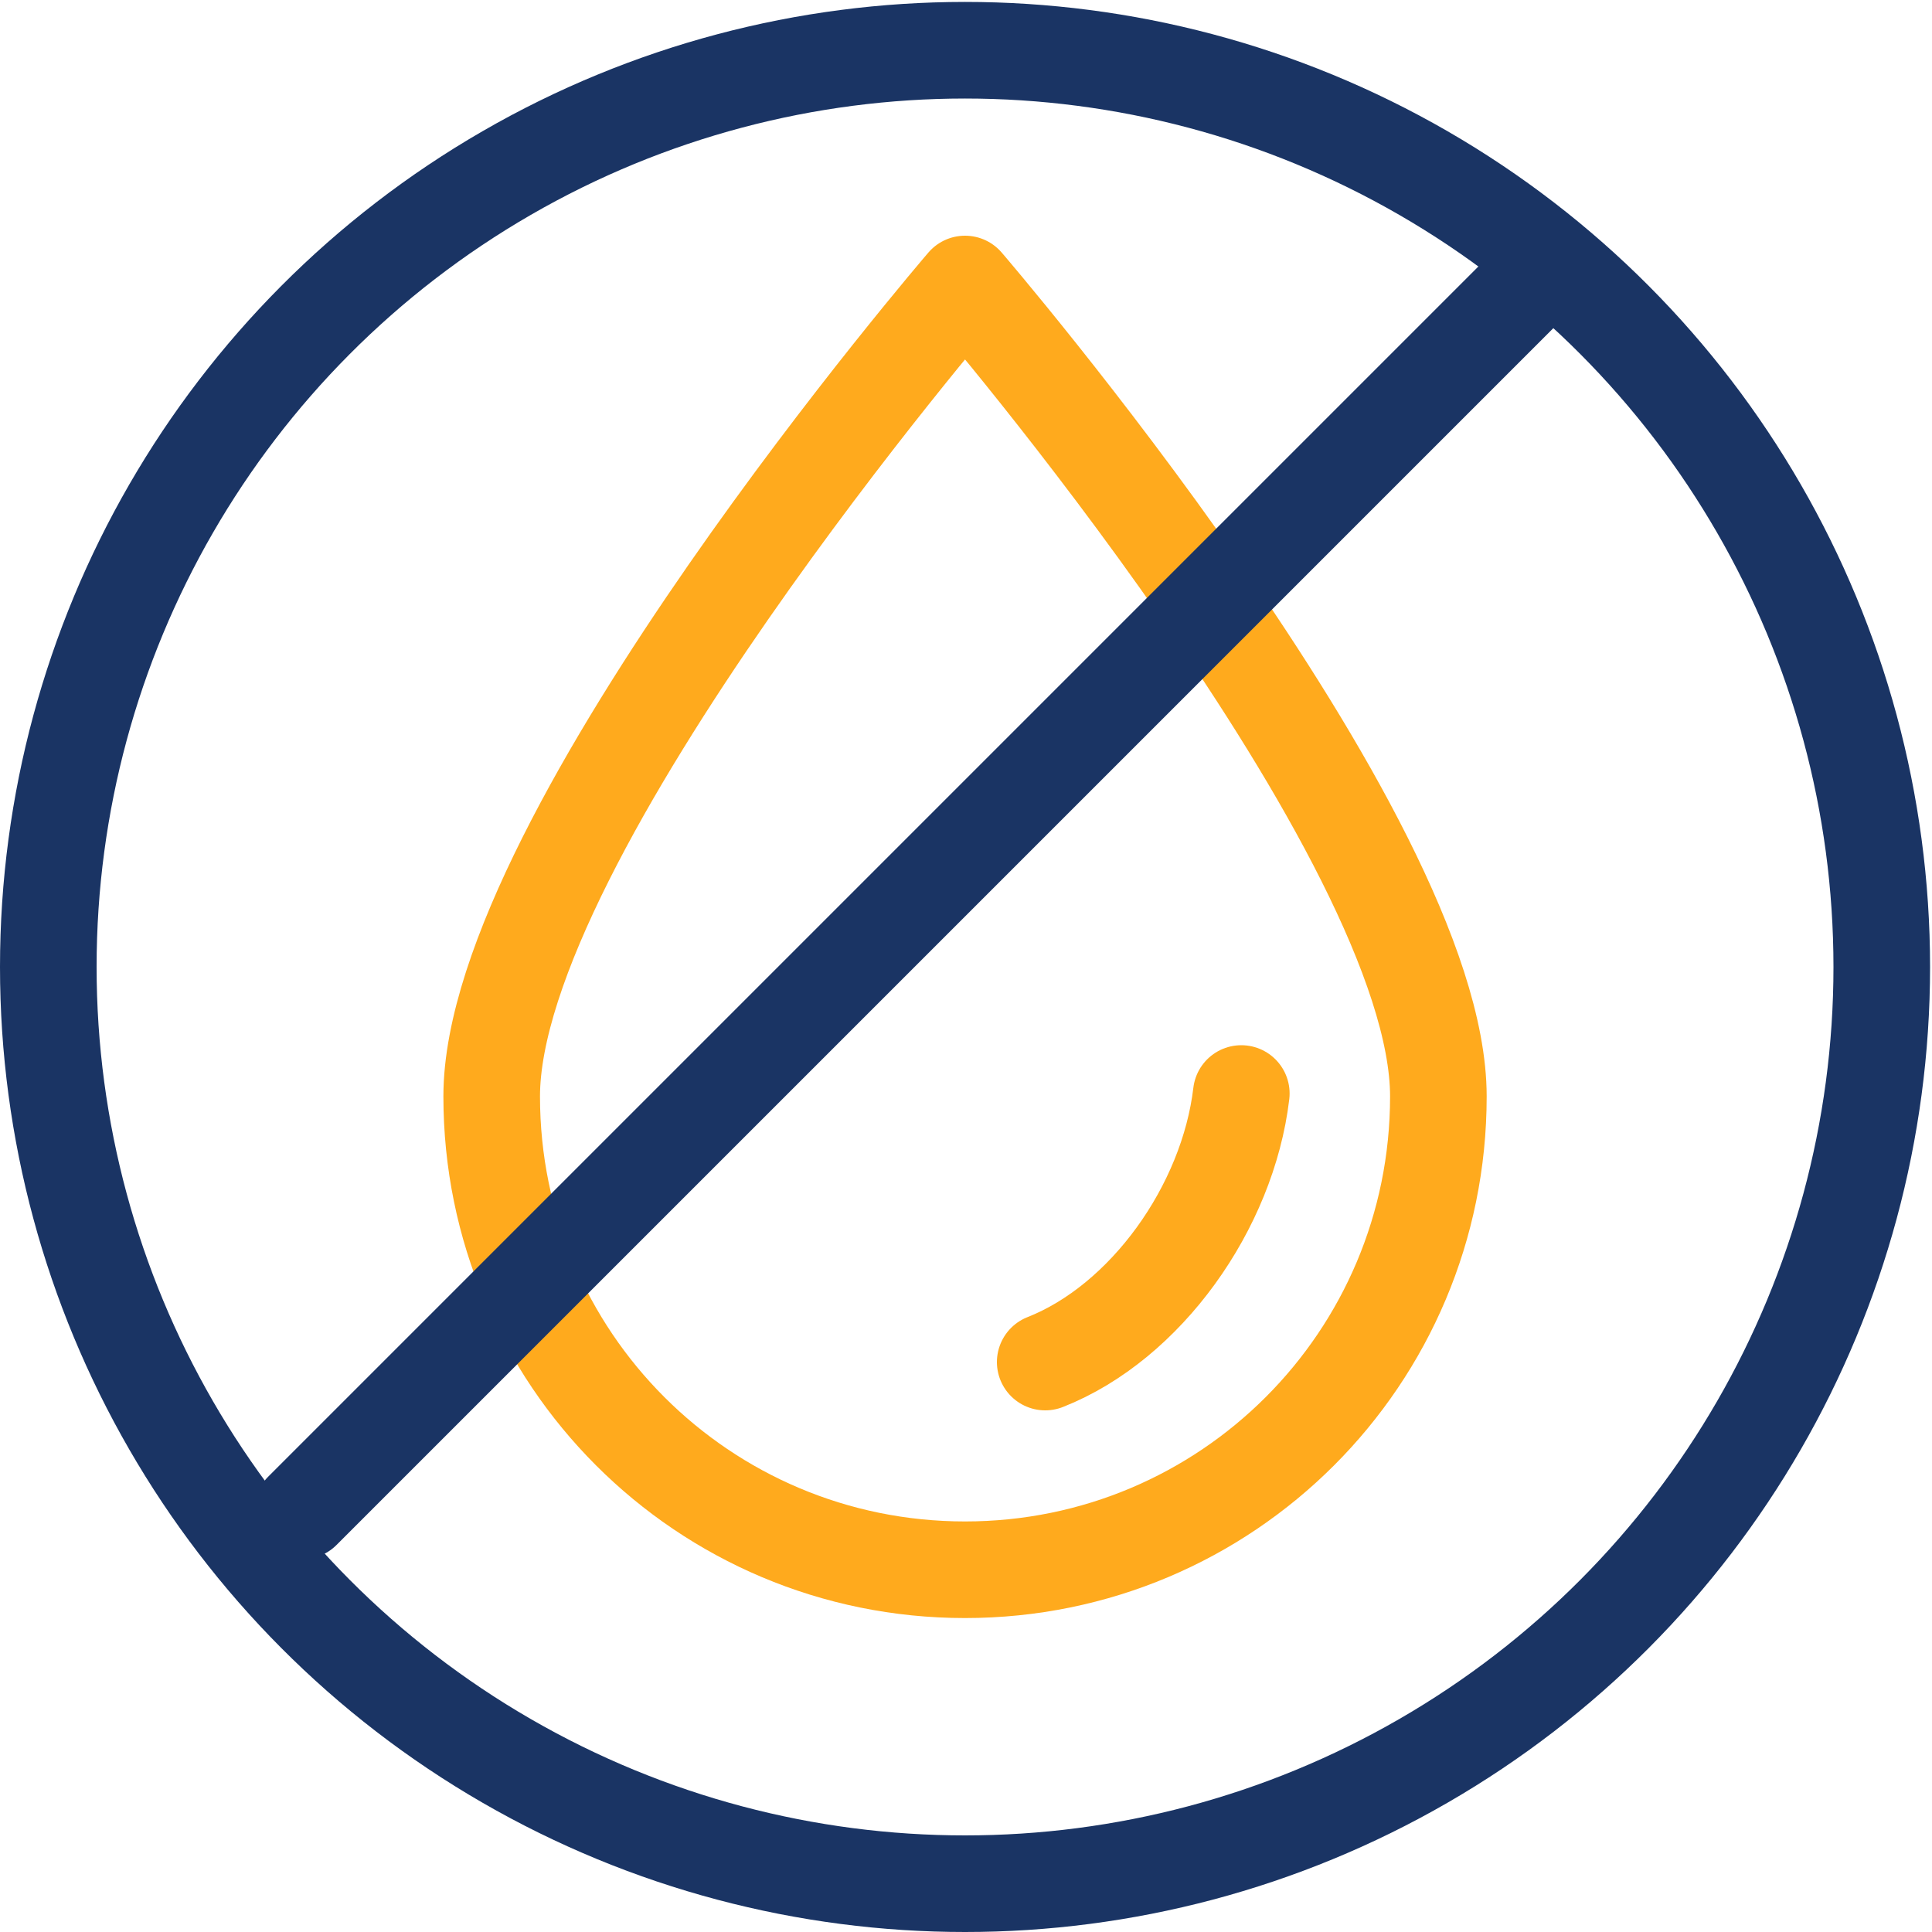 <?xml version="1.0" encoding="UTF-8"?><svg id="Layer_1" xmlns="http://www.w3.org/2000/svg" viewBox="0 0 20 20"><defs><style>.cls-1{stroke:#ffaa1d;}.cls-1,.cls-2{fill:none;stroke-linecap:round;stroke-linejoin:round;}.cls-2{stroke:#1a3464;}</style></defs><g><path class="cls-1" d="M14.89,11.35c0,2.71-2.19,4.9-4.9,4.9s-4.9-2.19-4.9-4.9S9.99,2.94,9.99,2.94c0,0,4.9,5.7,4.9,8.41Z"/><path class="cls-1" d="M12.85,11.32c-.14,1.18-.99,2.37-2.03,2.78"/></g><g><circle class="cls-2" cx="9.99" cy="10.01" r="9.49"/><line class="cls-2" x1="15.93" y1="2.84" x2="3.13" y2="15.64"/></g></svg>